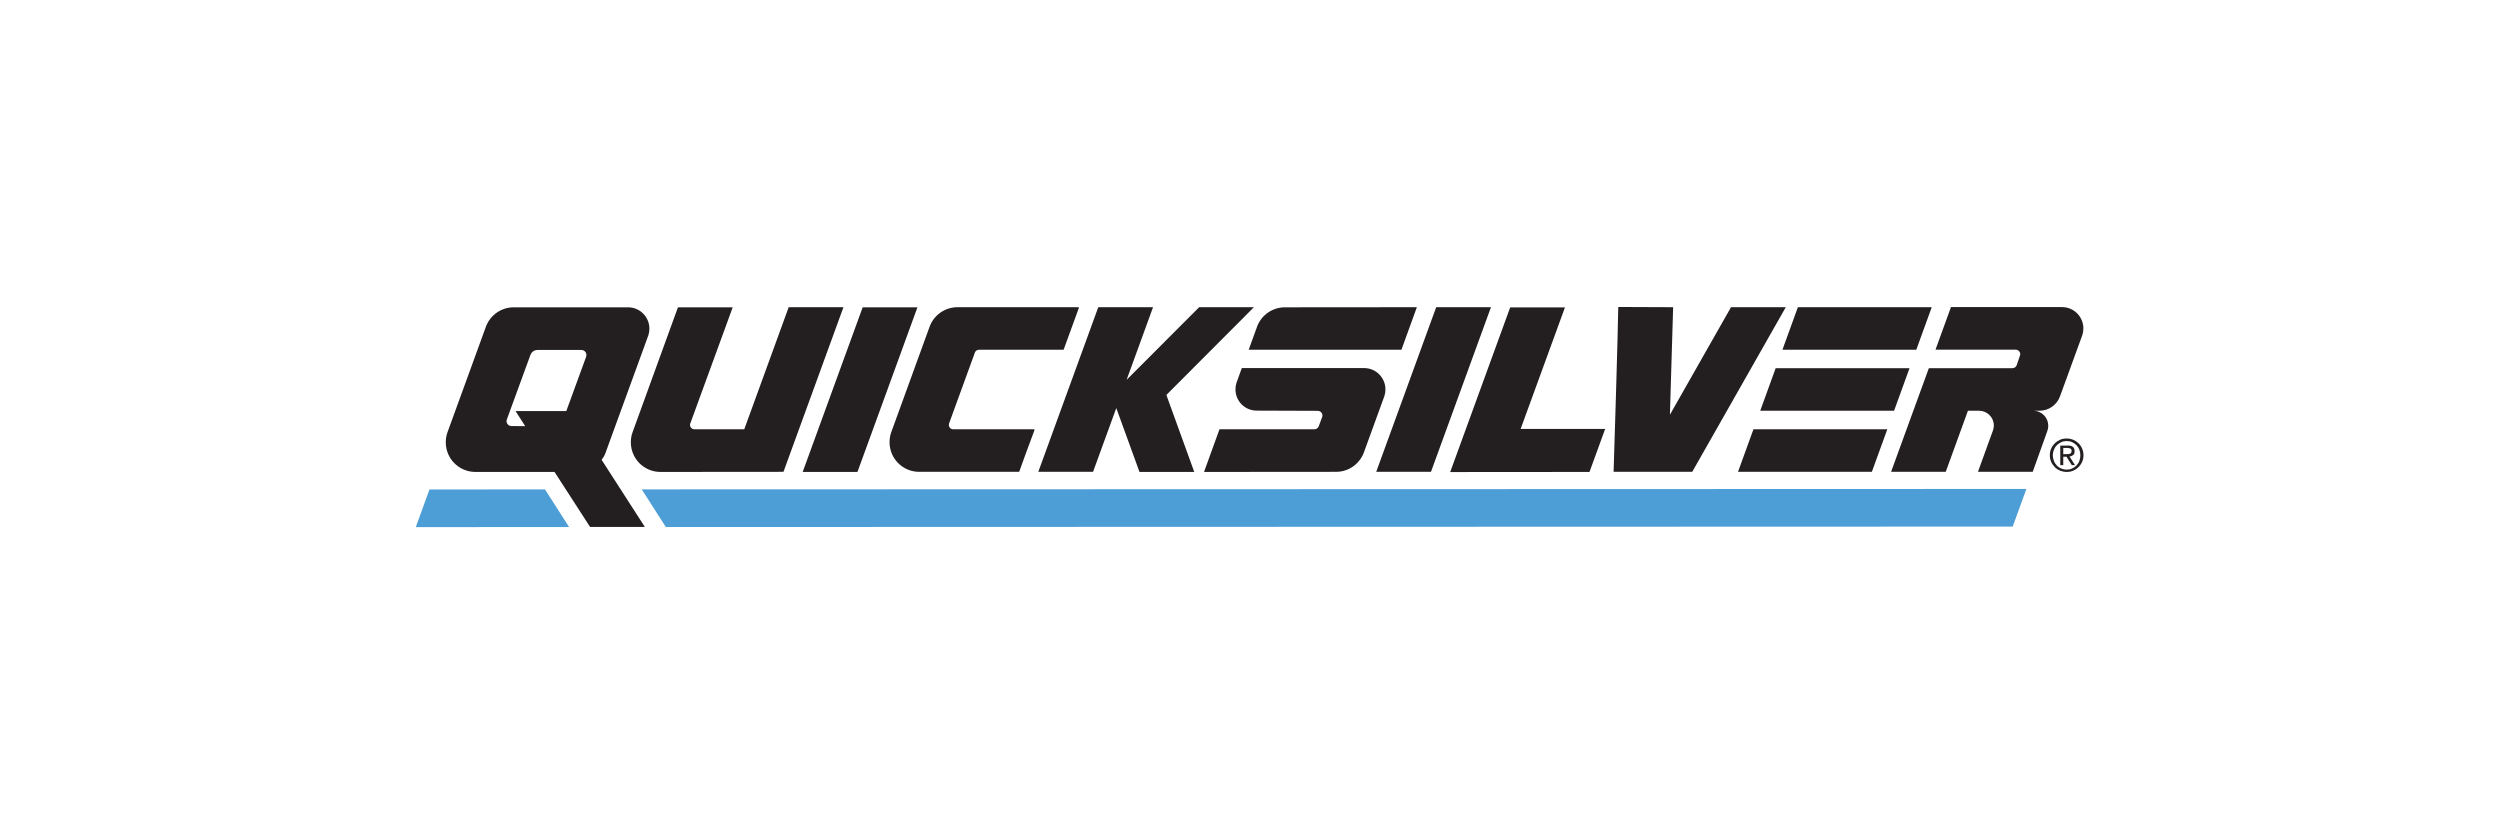 <?xml version="1.0" encoding="utf-8"?>
<!-- Generator: Adobe Illustrator 28.3.0, SVG Export Plug-In . SVG Version: 6.00 Build 0)  -->
<svg version="1.1" baseProfile="tiny" id="Ebene_1" xmlns="http://www.w3.org/2000/svg" xmlns:xlink="http://www.w3.org/1999/xlink"
	 x="0px" y="0px" viewBox="0 0 300 100" overflow="visible" xml:space="preserve">
<g id="g10" transform="matrix(1.333,0,0,-1.333,0,240)">
	<g id="g12" transform="scale(0.1)">
		<path id="path14" fill="#4D9ED7" d="M386.6,1359.8l-12.3-33.9c44.1,0,90.8,0,138,0.1l-21.7,33.9L386.6,1359.8"/>
		<path id="path16" fill="#4D9ED7" d="M1811.9,1326.4L599.4,1326l-21.7,33.9l1246.5,0.4L1811.9,1326.4"/>
		<path id="path30" fill="#231F20" d="M1598.5,1469l120.5,0l-13.9-38.3l-120.5,0L1598.5,1469"/>
		<path id="path32" fill="#231F20" d="M1618.5,1523.9l120.5,0l-13.9-38.3l-120.5,0L1618.5,1523.9"/>
		<path id="path34" fill="#231F20" d="M1578.5,1414l120.5,0l-13.9-38.3l-120.5,0L1578.5,1414"/>
		<path id="path36" fill="#231F20" d="M1558.3,1523.9l49.3,0l-84.2-148.2l-70.8,0c0.1,0,4.2,135.9,4.2,148.4l49.4-0.2l-2.9-96.8
			L1558.3,1523.9"/>
		<path id="path38" fill="#231F20" d="M1368.9,1414.3l76.1,0l-14.1-38.7l-125.4-0.1l54,148.2l49.3,0L1368.9,1414.3"/>
		<path id="path40" fill="#231F20" d="M825.9,1523.8l-54-148.2v0l-49.3,0l54,148.2L825.9,1523.8"/>
		<path id="path42" fill="#231F20" d="M1342.2,1523.9l-54-148.2v0l-49.3,0l54,148.2L1342.2,1523.9"/>
		<path id="path44" fill="#231F20" d="M1050,1444.9l78.8,79l-49.3,0l-65.3-65.4l23.8,65.4l-49.3,0l-54-148.2l49.3,0v0l20.9,57.4
			l20.9-57.5v0l49.3,0L1050,1444.9"/>
		<path id="path46" fill="#231F20" d="M460.5,1416.9c-2.5,0-4.5,2-4.5,4.5c0,0.5,0.3,1.5,0.3,1.5l21.2,58c0.9,2.6,3.4,4.5,6.4,4.5
			l39.5,0c2.5,0,4.5-2,4.5-4.5c0-0.5-0.1-1-0.2-1.5l-17.9-49l-45.7,0l8.7-13.6L460.5,1416.9z M545,1392.5l38.7,106.2
			c0.6,1.9,0.9,3.8,0.9,5.9c0,10.6-8.6,19.2-19.2,19.2l-102.9,0c-11.3,0-21-7-24.9-17l-34.8-95.6c-1-2.8-1.5-5.8-1.5-8.9
			c0-14.6,11.6-26.4,26.1-26.7l71.8,0l32-49.5l49.3,0l-38.9,60.4C543,1388.3,544.2,1390.3,545,1392.5"/>
		<path id="path48" fill="#231F20" d="M858.1,1414c-2.2,0-3.9,1.8-3.9,3.9c0,0.5,0.1,0.9,0.2,1.4l23.2,63.7l0,0.1
			c0.6,1.5,2,2.5,3.7,2.5l75.8,0c0.2,0,0.4,0.1,0.5,0.3l13.6,37.3c0.1,0.3-0.1,0.7-0.5,0.7l-108.7,0c-11.3,0-21-7-24.9-16.9
			l-0.4-1.1l-34.4-94.6c-1-2.8-1.5-5.8-1.5-8.9c0-14.6,11.6-26.4,26.1-26.7l1,0l89.2,0c0.2,0,0.4,0.1,0.5,0.3
			c1.1,3.4,11.9,32.6,13.7,37.3c0.1,0.3-0.1,0.7-0.5,0.7L858.1,1414"/>
		<path id="path50" fill="#231F20" d="M1261.6,1485.6l13.9,38.3l-118.8-0.1h0c-11.3,0-21-7-24.9-17l-0.5-1.4l-7.2-19.8l49.4,0
			L1261.6,1485.6"/>
		<path id="path52" fill="#231F20" d="M1186.3,1430.6c2.3,0,4.2-1.9,4.2-4.2c0-0.5-0.1-1-0.3-1.5l-3-8.1c-0.6-1.7-2.1-2.8-4-2.8
			l-85.4,0l-13.9-38.4l118.7,0.1h0c11.3-0.1,21,6.9,25,16.9l18.7,51.4c0.6,1.9,0.9,3.8,0.9,5.9c0,10.6-8.6,19.2-19.2,19.2l-54.3,0
			h-55.8l-4.8-13.3c-0.6-1.8-0.9-3.8-0.9-5.9c0-10.6,8.6-19.2,19.2-19.1L1186.3,1430.6"/>
		<path id="path54" fill="#231F20" d="M621.4,1419.2l38.2,104.6l-49.3,0l-40.9-112.6c-1-2.8-1.5-5.8-1.5-8.9
			c0-14.6,11.6-26.4,26.1-26.7l111.3,0.1l54,148.2l-49.3,0l-40-109.9l-44.9,0c-2.2,0-3.9,1.8-3.9,3.9
			C621.1,1418.3,621.2,1418.8,621.4,1419.2L621.4,1419.2"/>
		<path id="path56" fill="#231F20" d="M1829.9,1375.7l-49.3,0l13.5,37.2c0.5,1.4,0.8,2.9,0.8,4.5c0,7.4-6,13.3-13.4,13.3l-9.9,0
			l-20-55l-49.2,0l34,93.3l0,0l75.2,0c1.8,0,3.4,1.2,3.9,2.8c0,0,3.2,9.1,3.2,9.7c0,2.3-1.9,4.2-4.2,4.2l-72.1,0l13.9,38.3l100,0
			c10.6,0,19.2-8.6,19.2-19.2c0-2.1-0.3-4-0.9-5.9l-20.2-55.4c-2.8-7.5-10-12.8-18.4-12.8l-4.9,0c7.1-0.4,12.8-6.3,12.8-13.5
			c0-1.6-0.3-3.2-0.8-4.6L1829.9,1375.7"/>
		<path id="path58" fill="#231F20" d="M1846.5,1396.6c0.8,1.8,1.9,3.4,3.3,4.8c1.4,1.3,3,2.4,4.8,3.2c1.8,0.8,3.8,1.1,5.9,1.1
			c2.1,0,4-0.4,5.8-1.1c1.8-0.8,3.4-1.8,4.8-3.2c1.4-1.3,2.5-2.9,3.3-4.8c0.8-1.8,1.2-3.8,1.2-5.9c0-2.2-0.4-4.2-1.2-6
			c-0.8-1.8-1.9-3.4-3.3-4.8c-1.4-1.4-3-2.4-4.8-3.2c-1.8-0.8-3.8-1.1-5.8-1.1c-2.1,0-4,0.4-5.9,1.1c-1.8,0.8-3.5,1.8-4.8,3.2
			c-1.4,1.4-2.5,3-3.3,4.8c-0.8,1.8-1.2,3.9-1.2,6C1845.3,1392.8,1845.7,1394.8,1846.5,1396.6z M1849,1385.5
			c0.6-1.6,1.5-2.9,2.6-4.1c1.1-1.2,2.4-2.1,4-2.7c1.5-0.7,3.2-1,4.9-1c1.7,0,3.4,0.3,4.9,1c1.5,0.7,2.8,1.6,3.9,2.7
			c1.1,1.2,2,2.5,2.6,4.1c0.6,1.6,0.9,3.3,0.9,5.1c0,1.8-0.3,3.5-0.9,5c-0.6,1.6-1.5,2.9-2.6,4.1c-1.1,1.1-2.4,2-3.9,2.7
			c-1.5,0.7-3.1,1-4.9,1c-1.8,0-3.4-0.3-4.9-1c-1.5-0.7-2.8-1.6-4-2.7c-1.1-1.1-2-2.5-2.6-4.1c-0.6-1.6-1-3.2-1-5
			C1848,1388.8,1848.4,1387.1,1849,1385.5z M1861.4,1399.4c2.1,0,3.7-0.4,4.7-1.3c1-0.8,1.5-2.1,1.5-3.8c0-1.6-0.4-2.8-1.3-3.5
			c-0.9-0.7-2-1.2-3.3-1.3l5-7.8h-2.9l-4.8,7.6h-2.9v-7.6h-2.7v17.6H1861.4z M1860.2,1391.6c0.6,0,1.2,0,1.8,0.1
			c0.6,0,1,0.2,1.5,0.3c0.4,0.2,0.8,0.5,1,0.9c0.3,0.4,0.4,0.9,0.4,1.6c0,0.6-0.1,1.1-0.3,1.4c-0.2,0.3-0.5,0.6-0.9,0.8
			c-0.4,0.2-0.8,0.3-1.3,0.4c-0.5,0.1-0.9,0.1-1.4,0.1h-3.6v-5.6H1860.2"/>
	</g>
</g>
</svg>
